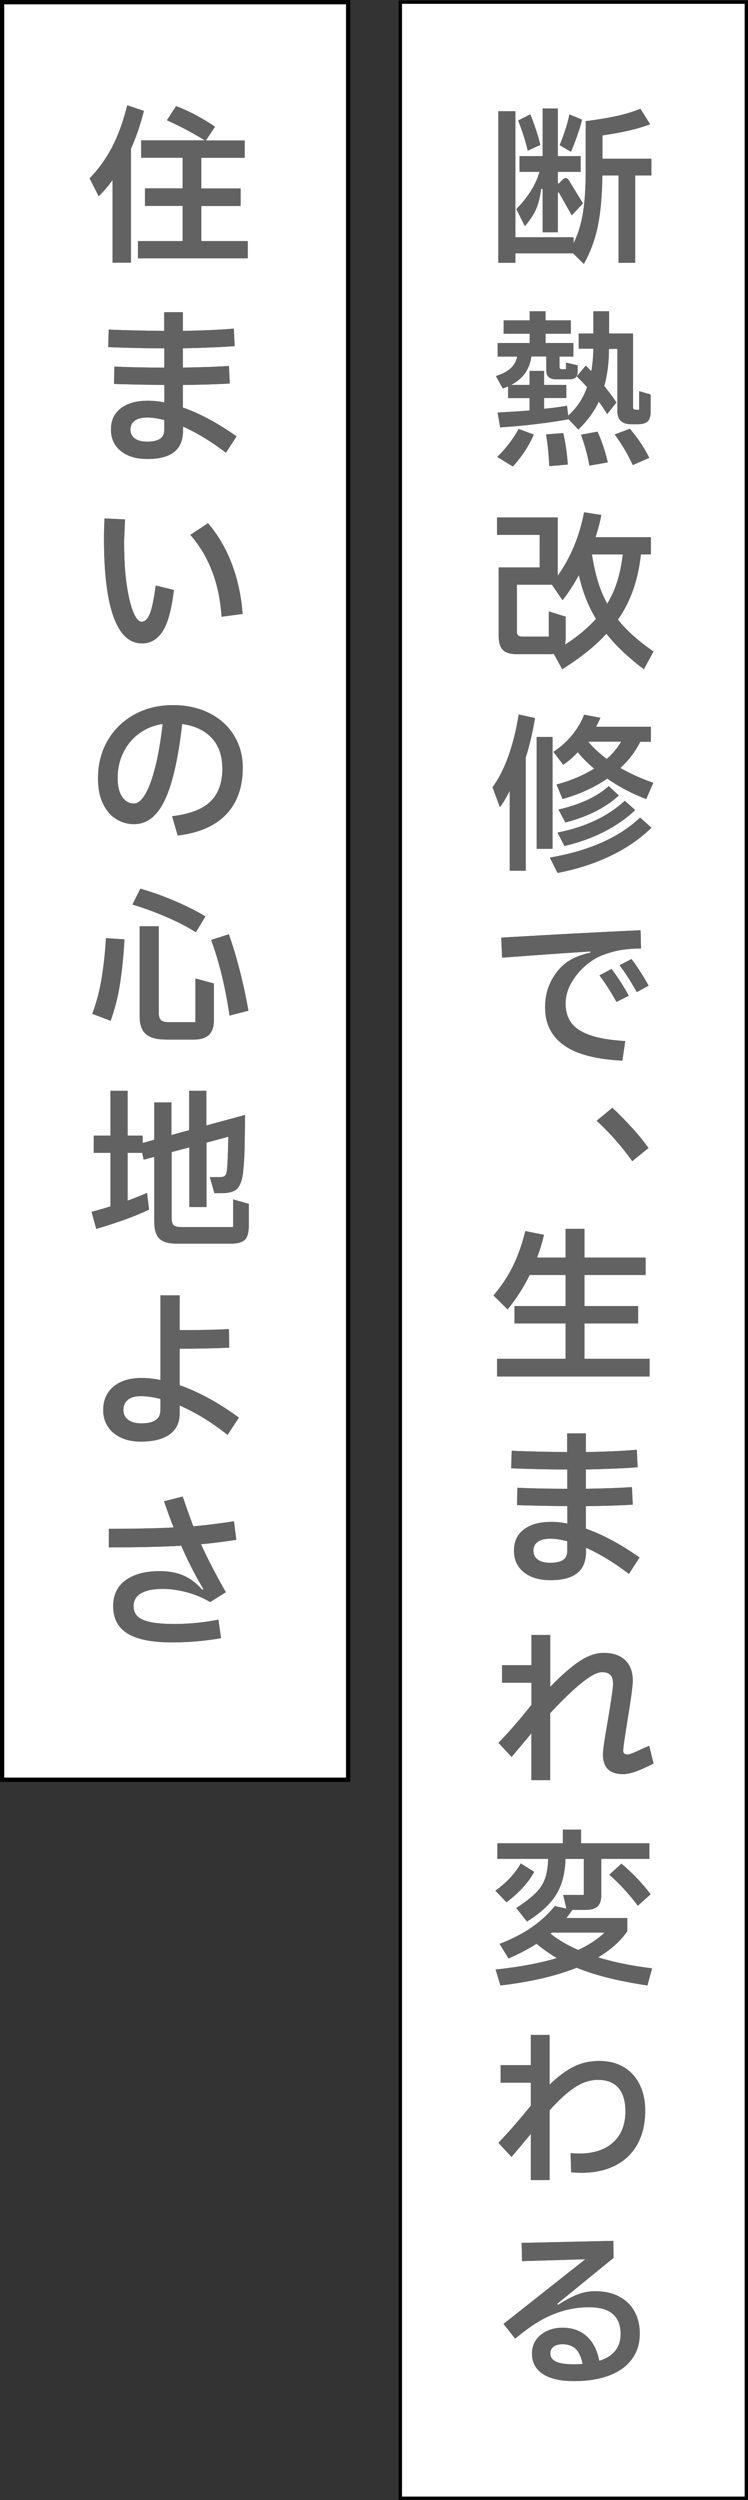 <?xml version="1.0" encoding="UTF-8"?><svg id="_レイヤー_2" xmlns="http://www.w3.org/2000/svg" viewBox="0 0 95.18 317.75"><rect x="0" y="0" width="95.18" height="317.75" fill="#333333" stroke="none"/><defs><style>.cls-1{stroke-width:.43px;}.cls-1,.cls-2{fill:#fff;stroke:#000;stroke-miterlimit:10;}.cls-2{stroke-width:.54px;}.cls-3{fill:#566960;}.cls-3,.cls-4{stroke-width:0px;}.cls-4{fill:#636262;}</style></defs><g id="_レイヤー_3"><rect class="cls-2" x="-90.67" y="91.22" width="225.92" height="44.03" transform="translate(135.52 90.95) rotate(90)"/><rect class="cls-1" x="-85.68" y="136.88" width="317.26" height="44.03" transform="translate(231.85 85.95) rotate(90)"/><path class="cls-3" d="m82.89,20.17v2.13h-2.06v11.1h-2.12v-11.1h-2.06c-.03,2.53-.22,4.67-.57,6.4-.35,1.73-.95,3.35-1.79,4.85l-1.37-1.35h-7.34v1.2h-2.17V14.14h2.17v16.01h7.41v.75c.57-1.16.97-2.46,1.2-3.9.23-1.44.34-3.3.34-5.57v-6.03c1.46-.19,2.75-.4,3.88-.64,1.12-.24,2.15-.56,3.08-.94l1.24,1.97c-1.53.59-3.56,1.06-6.07,1.42v2.96h6.25Zm-14.04,3.86c-.12.97-.32,1.8-.61,2.49-.29.69-.78,1.43-1.45,2.23l-1.09-2.17c1.53-1.57,2.51-3.16,2.94-4.74h-2.53v-2h2.94v-6.05h1.93v6.05h2.9v2h-2.9v1.48h.13l.41-.41c.19-.19.34-.28.47-.28.16,0,.31.14.47.41l1.72,2.81-1.42,1.52-1.61-2.83c-.04-.07-.08-.11-.11-.11-.04,0-.06.06-.06.17v4.92h-1.93v-5.5h-.19Zm-1.7-4.89c-.29-1.22-.69-2.49-1.22-3.82l1.55-.79c.6,1.49,1.02,2.78,1.27,3.89l-1.59.73Zm6.91-3.93c-.14.6-.35,1.3-.63,2.09s-.54,1.46-.78,1.99l-1.44-.84c.24-.57.48-1.21.71-1.92.23-.71.41-1.37.54-1.99l1.61.67Z"/><path class="cls-3" d="m81.31,49.71l1.48.43v2.21c0,.54-.12.94-.36,1.19-.24.25-.67.38-1.27.38h-.86c-.57,0-1-.14-1.3-.42-.29-.28-.44-.68-.44-1.21v-7.94h-1.07c-.01,1.76-.21,3.33-.6,4.72.59.72,1.1,1.41,1.55,2.08l-1.18,1.48c-.36-.59-.72-1.11-1.07-1.57-.6,1.27-1.47,2.45-2.6,3.54l-1.25-1.33v.02c-1.25.23-2.64.44-4.19.62-1.54.19-3.05.32-4.51.41l-.32-1.89c1.42-.07,2.77-.16,4.06-.26v-1.57h-2.73v-1.48l-.67.26-.88-1.59c.8-.24,1.42-.57,1.87-.97.44-.4.72-.9.84-1.5h-2.49v-1.72h4.08v-1.18h-3.31v-1.7h3.31v-1.16h2.02v1.16h3.22v1.7h-3.22v1.18h3.54v1.72h-1.76v1.31c0,.11.02.19.08.24.05.04.14.06.27.06h.47v-.84l1.48.34v.84c0,.63-.34.94-1.03.94h-1.67c-.44,0-.77-.09-.98-.28-.21-.19-.31-.47-.31-.86v-1.76h-1.89c-.13.86-.41,1.58-.83,2.16s-1.01,1.06-1.75,1.45h2.34v-1.78h1.85v1.78h2.83v1.67h-2.83v1.37c1.09-.11,2.06-.24,2.92-.39l.15,1.25c1.09-.96,1.89-2.16,2.4-3.61-.29-.33-.72-.79-1.31-1.37l1.14-1.37c.23.21.46.45.71.71.16-.89.24-1.84.26-2.86h-1.87v-1.93h1.87v-2.83h2v2.83h3.05v9.36c0,.11.03.2.08.25.05.05.15.08.29.08h.41v-2.38Zm-18.03,8.37c1.16-1.16,2.06-2.35,2.71-3.56l1.93.71c-.6,1.42-1.49,2.77-2.66,4.06l-1.97-1.2Zm8.39-3.03c.29,1.23.48,2.56.58,3.99l-2.36.21c-.06-1.4-.19-2.75-.41-4.04l2.19-.17Zm4.36-.19c.56,1.22.99,2.52,1.31,3.91l-2.34.41c-.24-1.33-.6-2.64-1.07-3.93l2.1-.39Zm4.12-.36c1.02,1.19,1.84,2.42,2.47,3.69l-2.1.92c-.59-1.29-1.35-2.58-2.3-3.89l1.93-.73Z"/><path class="cls-3" d="m83.15,82.81l-1.22,2.25c-1.96-1.47-3.55-2.98-4.77-4.51-1.39,1.53-3.26,3.03-5.62,4.51l-1.07-1.95c-.26.03-.46.04-.62.04h-4.06c-.84,0-1.45-.18-1.8-.54-.36-.36-.54-.96-.54-1.8v-8.69h5.22v-4.14h-5.43v-2.21h7.73v7.41c1.66-2.36,2.78-5.05,3.35-8.07l2.19.34c-.14.83-.39,1.77-.73,2.83h7.04v2.19h-1.27c-.17,1.6-.49,3.09-.97,4.45-.47,1.37-1.12,2.64-1.95,3.83,1.07,1.36,2.58,2.71,4.53,4.06Zm-7.32-4.16c-.99-1.63-1.71-3.48-2.17-5.54-.7,1.26-1.4,2.32-2.08,3.18l-1.35-1.97h-4.46v5.84c0,.29.05.48.16.59s.3.16.59.16h3.31v-3.2l2.15.67v2.66c0,.37-.03.67-.09.9,1.56-1,2.88-2.1,3.95-3.28Zm2.73-4.8c.31-1.02.54-2.15.69-3.38h-3.93c.2,1.27.46,2.42.76,3.43.31,1.02.7,1.96,1.19,2.83.54-.9.97-1.86,1.29-2.89Z"/><path class="cls-3" d="m68.08,91.27c-.31,1.85-.71,3.52-1.18,5.02v14.38h-2.04v-10.15c-.42.83-.83,1.52-1.25,2.08l-.94-2.55c.8-1.07,1.48-2.42,2.05-4.04.57-1.62.99-3.35,1.28-5.2l2.08.45Zm.21,2.4h2.02v14.21h-2.02v-14.21Zm1.67,15.33c4.99-.86,8.82-2.55,11.49-5.09l1.44,1.29c-1.42,1.4-3.14,2.59-5.18,3.57-2.04.98-4.3,1.71-6.77,2.18l-.97-1.95Zm1.7-11.81l-1.25-1.63c.95-.62,1.75-1.34,2.43-2.18.67-.84,1.17-1.69,1.48-2.54l2.08.39c-.1.24-.28.62-.54,1.14h6.96v1.91h-1.35c-.6,1.22-1.45,2.33-2.53,3.33,1.3.74,2.7,1.37,4.19,1.89l-.9,2.06c-1.76-.66-3.41-1.52-4.96-2.6-1.62,1.12-3.51,1.98-5.69,2.6l-.77-1.85c1.83-.49,3.43-1.16,4.79-2.02-.8-.67-1.5-1.37-2.08-2.08-.56.6-1.17,1.13-1.85,1.59Zm-.73,8.63c3.52-.69,6.38-2.03,8.57-4.04l1.33,1.18c-1.12,1.06-2.44,1.98-3.97,2.76-1.53.78-3.21,1.38-5.04,1.81l-.88-1.72Zm7.81-4.72c-.8.76-1.79,1.43-2.97,2.03-1.18.59-2.46,1.06-3.83,1.41l-.88-1.65c1.33-.3,2.55-.7,3.65-1.21,1.1-.51,2.02-1.1,2.75-1.77l1.29,1.2Zm.3-6.83h-4.19c.63.76,1.42,1.49,2.36,2.19.76-.67,1.37-1.4,1.83-2.19Z"/><path class="cls-3" d="m79.22,134.81c-3.35-.16-5.83-.81-7.44-1.94-1.61-1.14-2.42-2.75-2.42-4.84,0-1.3.28-2.46.84-3.48.56-1.02,1.27-1.82,2.15-2.4.76-.49,1.69-.84,2.79-1.07l-.02-.15-.58.04c-3.33.21-6.88.47-10.65.75l-.11-2.55c6.88-.4,12.79-.72,17.73-.94l.06,2.32c-.9.01-1.7.07-2.38.17-.69.1-1.45.3-2.3.6-.83.29-1.62.75-2.37,1.4-.75.64-1.36,1.39-1.84,2.23-.47.84-.71,1.7-.71,2.58,0,1,.25,1.83.74,2.49.49.66,1.29,1.18,2.4,1.56,1.11.38,2.59.63,4.45.74l-.37,2.51Zm-.77-7.45c-.66-1.2-1.38-2.33-2.17-3.39l1.54-.82c.9,1.22,1.63,2.35,2.19,3.41l-1.57.79Zm2.58-1.27c-.8-1.4-1.53-2.54-2.19-3.41l1.52-.79c.86,1.16,1.58,2.29,2.17,3.39l-1.5.82Z"/><path class="cls-3" d="m80.45,147.58c-1.36-1.9-2.87-3.61-4.53-5.13l2-1.65c.8.74,1.61,1.56,2.43,2.46.82.89,1.54,1.78,2.17,2.65l-2.06,1.67Z"/><path class="cls-3" d="m74.37,172.7h8.29v2.25h-19.41v-2.25h8.72v-4.49h-6.5v-2.21h6.5v-3.95h-4.57c-.77,1.57-1.71,3.03-2.81,4.38l-1.8-1.78c1.04-1.22,1.89-2.49,2.52-3.82.64-1.33,1.15-2.78,1.53-4.36l2.38.47c-.21.94-.51,1.91-.88,2.9h3.63v-3.65h2.4v3.65h7.79v2.21h-7.79v3.95h6.83v2.21h-6.83v4.49Z"/><path class="cls-3" d="m80.04,200.05c-1.88-1.43-3.7-2.54-5.47-3.33v.49c0,1.22-.37,2.13-1.12,2.73s-1.88.9-3.41.9c-1.42,0-2.54-.34-3.38-1.01-.84-.67-1.26-1.59-1.26-2.75s.42-2.04,1.25-2.68c.83-.64,1.98-.97,3.46-.97.69,0,1.38.07,2.08.21v-2.21c-2.5-.03-4.64-.07-6.4-.13l.04-2.21c1.8.09,3.92.13,6.35.13v-2.45c-2.32,0-4.69-.05-7.13-.15l.06-2.23c2.09.09,4.44.14,7.06.17v-2.38h2.38v2.38c2.85-.06,5.01-.16,6.48-.3l.11,2.23c-1.63.13-3.83.22-6.59.28v2.45c2.29-.03,4.24-.1,5.86-.21l.11,2.23c-1.5.1-3.49.16-5.97.19v2.86c2.16.76,4.44,1.98,6.83,3.67l-1.35,2.08Zm-7.86-4.16c-.79-.21-1.5-.32-2.15-.32-.7,0-1.23.13-1.6.4-.37.26-.55.64-.55,1.13s.19.86.56,1.13.89.4,1.57.4c.72,0,1.26-.12,1.62-.35.37-.24.55-.62.55-1.15v-1.22Z"/><path class="cls-3" d="m83.13,224.16c-.9.46-1.65.79-2.25,1.01-.6.21-1.14.32-1.61.32-1.7,0-2.55-.84-2.55-2.51,0-.53.22-2.05.67-4.57.06-.34.17-1.08.35-2.21.18-1.13.27-1.85.27-2.17,0-.53-.11-.91-.34-1.15-.23-.24-.59-.35-1.07-.35-.6,0-1.47.46-2.61,1.38-1.14.92-2.46,2.2-3.98,3.83v8.52h-2.4v-5.95c-.46.56-1,1.2-1.61,1.93l-.9,1.07-1.67-1.8c1.17-1.19,2.57-2.79,4.19-4.81v-2.83h-3.74v-2.23h3.74v-3.84h2.4v6.59c1.37-1.42,2.6-2.49,3.68-3.22,1.08-.73,2.13-1.09,3.14-1.09,1.16,0,2.06.31,2.71.93s.97,1.49.97,2.61c0,.36-.07,1.03-.21,2.03-.14.99-.3,2.01-.47,3.04-.36,2.2-.54,3.49-.54,3.84,0,.31.19.47.56.47.23,0,.87-.25,1.91-.75l.84-.36.56,2.28Z"/><path class="cls-3" d="m67.97,237.92c-.74,1.36-1.92,2.65-3.52,3.86l-1.42-1.48c1.37-.96,2.46-2.11,3.24-3.46l1.7,1.07Zm14.41,14.43c-3.68-.54-6.68-1.3-9-2.25-2.68,1.06-5.91,1.81-9.7,2.25l-.62-2.02c3.13-.34,5.73-.83,7.79-1.46-.94-.56-1.8-1.17-2.58-1.82-1.07.69-2.26,1.31-3.56,1.87l-1.14-1.85c1.62-.63,2.99-1.34,4.12-2.13,1.13-.79,2.1-1.68,2.9-2.68l1.48.32-.41-1.74h2.62v-4.57h-2.32c-.04,1.23-.23,2.3-.56,3.22-.33.92-.84,1.75-1.54,2.5-.69.75-1.63,1.5-2.8,2.24l-1.37-1.72c1.1-.72,1.93-1.36,2.49-1.92.56-.57.95-1.18,1.18-1.84.23-.66.36-1.49.39-2.49h-6.46v-1.98h8.33v-1.74h2.32v1.74h8.69v1.98h-6.12v4.62c0,.66-.16,1.13-.48,1.43-.32.29-.83.44-1.54.44h-1.67c-.31.46-.56.8-.75,1.03h7.75v1.67c-.84,1.25-2.08,2.35-3.71,3.33,1.93.6,4.22,1.07,6.87,1.4l-.6,2.17Zm-8.8-4.51c1.33-.62,2.45-1.35,3.35-2.21h-6.7c-.08.06-.14.11-.17.15,1.04.82,2.22,1.5,3.52,2.06Zm5.5-10.97c1.43,1.22,2.67,2.51,3.71,3.89l-1.63,1.46c-1.09-1.46-2.3-2.78-3.63-3.95l1.55-1.4Z"/><path class="cls-3" d="m79.32,262.7c.88.51,1.56,1.24,2.05,2.2.49.96.73,2.08.73,3.37,0,1.67-.34,3.11-1.01,4.29-.67,1.19-1.62,2.09-2.83,2.69-1.22.61-2.63.91-4.23.91-.43,0-.88-.02-1.35-.06l-.08-2.43c.51.03.89.04,1.14.04,1.82,0,3.24-.47,4.28-1.41,1.04-.94,1.56-2.26,1.56-3.96,0-1.29-.29-2.28-.88-2.96-.59-.69-1.46-1.03-2.62-1.03-1,0-1.99.32-2.96.97-.97.64-2.03,1.61-3.18,2.9v8.87h-2.4v-5.86l-1.31,1.57-1.14,1.35-1.67-1.8c1.22-1.26,2.59-2.83,4.12-4.72v-2.92h-3.84v-2.23h3.84v-3.84h2.4v6.31c1.02-.99,2.02-1.74,3-2.24.99-.51,2.09-.76,3.31-.76s2.2.25,3.08.76Z"/><path class="cls-3" d="m78.76,291.89c.87.44,1.52,1.07,1.97,1.88.45.81.68,1.76.68,2.84,0,1.25-.33,2.32-1,3.23-.67.91-1.62,1.6-2.88,2.08-1.25.48-2.75.72-4.48.72s-3.06-.3-3.98-.91c-.92-.61-1.38-1.48-1.38-2.61,0-.63.17-1.19.5-1.69.34-.49.8-.88,1.4-1.16s1.26-.42,1.99-.42c1.22,0,2.23.35,3.04,1.06.81.71,1.36,1.76,1.64,3.15.89-.27,1.56-.69,2.02-1.27.46-.57.69-1.28.69-2.13,0-1.12-.33-1.96-.98-2.54s-1.67-.87-3.06-.87c-2,0-3.94.5-5.82,1.5-.56.3-1.1.63-1.62,1-.52.36-1.17.86-1.94,1.49l-1.48-1.87,10.41-8.22-8.05.24-.06-2.32,11.68-.26.02,2.17-7.17,5.84.11.13c.89-.59,1.71-1.02,2.46-1.31.75-.29,1.49-.43,2.22-.43,1.19,0,2.21.22,3.08.67Zm-8.02,8.27c.47.23,1.25.34,2.34.34.27,0,.62-.01,1.05-.04-.17-.89-.47-1.53-.88-1.92-.42-.39-.97-.59-1.65-.59-.5,0-.89.1-1.16.31-.27.21-.41.5-.41.87,0,.46.24.8.71,1.03Z"/><path class="cls-3" d="m18.31,14.09c-.42,1.7-.97,3.31-1.65,4.83v14.47h-2.34v-10.5c-.5.7-1.09,1.39-1.76,2.06l-1.16-2.28c1.16-1.2,2.12-2.54,2.88-4.01.76-1.47,1.4-3.23,1.91-5.28l2.12.71Zm7.32,16.55h5.9v2.19h-13.98v-2.19h5.69v-4.47h-4.79v-2.23h4.79v-3.89h-5.28v-2.21h8.09c-1.56-.97-3.16-1.82-4.81-2.55l1.16-1.8c.82.3,1.66.68,2.54,1.15.88.47,1.69.96,2.42,1.47l-1.16,1.74h4.94v2.21h-5.52v3.89h5v2.23h-5v4.47Z"/><path class="cls-3" d="m28.76,57.55c-1.88-1.43-3.7-2.54-5.47-3.33v.49c0,1.22-.37,2.13-1.12,2.73-.75.6-1.88.9-3.41.9-1.42,0-2.54-.34-3.38-1.01-.84-.67-1.26-1.59-1.26-2.75s.42-2.04,1.25-2.68c.83-.64,1.98-.97,3.46-.97.69,0,1.38.07,2.08.21v-2.21c-2.5-.03-4.64-.07-6.4-.13l.04-2.21c1.8.09,3.92.13,6.35.13v-2.45c-2.32,0-4.69-.05-7.13-.15l.06-2.23c2.09.09,4.44.14,7.06.17v-2.38h2.38v2.38c2.85-.06,5.01-.16,6.48-.3l.11,2.23c-1.63.13-3.83.22-6.59.28v2.45c2.29-.03,4.24-.1,5.86-.21l.11,2.23c-1.5.1-3.49.16-5.97.19v2.86c2.16.76,4.44,1.98,6.83,3.67l-1.35,2.08Zm-7.86-4.16c-.79-.21-1.5-.32-2.15-.32-.7,0-1.23.13-1.6.4-.36.27-.55.64-.55,1.13s.19.86.56,1.13c.37.27.89.4,1.57.4.72,0,1.26-.12,1.62-.35.37-.24.55-.62.55-1.15v-1.22Z"/><path class="cls-3" d="m14.45,78.41c-.82-2.26-1.22-5.57-1.22-9.94,0-.59.01-1.21.04-1.87.01-.2.02-.44.02-.71l2.62.13-.02.49c-.06,1.42-.09,2.09-.09,2.02v.64c0,1.96.11,3.69.33,5.18.22,1.5.5,2.65.84,3.46.34.81.68,1.21,1.04,1.21.43,0,.78-.33,1.05-1s.52-1.86.75-3.6l2.32.56c-.3,2.53-.79,4.3-1.46,5.3-.67,1-1.53,1.5-2.58,1.5-1.62,0-2.83-1.13-3.65-3.39Zm13.74-.02c-.27-4.22-1.6-7.69-3.97-10.41l2.25-1.48c1.29,1.5,2.3,3.24,3.05,5.22.74,1.97,1.19,4.08,1.35,6.31l-2.68.36Z"/><path class="cls-3" d="m26.62,90.63c1.34.67,2.39,1.61,3.14,2.82.75,1.21,1.13,2.58,1.13,4.11,0,2.5-.71,4.49-2.12,5.96-1.42,1.47-3.47,2.36-6.16,2.67l-.71-2.45c2.25-.27,3.88-.89,4.88-1.87,1.01-.97,1.51-2.37,1.51-4.19,0-1.6-.44-2.89-1.33-3.86-.89-.97-2.15-1.57-3.78-1.8-.49,4.35-1.22,7.56-2.19,9.63-.97,2.07-2.28,3.1-3.93,3.1-.82,0-1.57-.21-2.27-.64-.69-.43-1.26-1.08-1.68-1.95-.43-.87-.64-1.95-.64-3.24,0-1.79.41-3.39,1.23-4.8.82-1.41,1.96-2.51,3.4-3.31,1.45-.79,3.08-1.19,4.92-1.19,1.72,0,3.25.34,4.59,1.01Zm-8.21,10.44c.45-.71.88-1.82,1.28-3.33.4-1.51.74-3.42,1.01-5.72-1.1.16-2.09.55-2.96,1.18-.87.63-1.55,1.44-2.04,2.43-.49.99-.73,2.08-.73,3.26,0,1.03.19,1.83.58,2.39.39.57.89.85,1.5.85.46,0,.91-.35,1.36-1.06Z"/><path class="cls-3" d="m11.74,128.86c.53-1.42.93-2.92,1.19-4.52.26-1.6.45-3.3.55-5.1l2.36.15c-.11,2.02-.3,3.86-.55,5.53-.25,1.67-.65,3.27-1.21,4.82l-2.34-.88Zm13.18-10.37c-1.03-.66-2.26-1.3-3.7-1.92s-2.89-1.16-4.37-1.6l1.01-2.02c1.5.43,2.98.96,4.42,1.58,1.45.62,2.73,1.27,3.86,1.94l-1.22,2.02Zm-3.93,13.63c-1.09,0-1.9-.23-2.43-.69-.53-.46-.79-1.21-.79-2.25v-11.46h2.43v10.97c0,.47.1.79.29.97s.53.26,1.02.26h3.35v-5.56l2.36.64v4.64c0,.86-.21,1.49-.63,1.89-.42.4-1.07.6-1.94.6h-3.65Zm8.22-3.03c-.53-3.59-1.31-6.8-2.34-9.62l2.25-.73c.52,1.46.99,3.04,1.42,4.73.43,1.7.79,3.36,1.07,4.99l-2.4.62Z"/><path class="cls-3" d="m29.62,152.43l2.04.58v2.75c0,.89-.17,1.5-.5,1.82-.34.33-.95.49-1.83.49h-6.87c-1.02,0-1.74-.21-2.18-.64-.44-.43-.65-1.15-.65-2.17v-8.22l-1.35.36-.19-.88h-1.85v6.08c.93-.34,1.75-.67,2.47-.99l.26,2.13c-.97.46-1.99.88-3.05,1.26-1.06.38-2.28.78-3.67,1.19l-.6-2.17c1.02-.27,1.82-.5,2.4-.69v-6.81h-2.12v-2.19h2.12v-5.69h2.19v5.69h1.91v.94l1.48-.41v-4.74h2.19v4.14l2.25-.62v-5h2.19v4.4l4.92-1.33c-.01,1.95-.04,3.42-.06,4.43-.03,1.01-.09,1.97-.19,2.89-.11.96-.36,1.64-.73,2.03-.37.39-1.01.59-1.91.59h-1.01l-.58-2.04h1.25c.33,0,.55-.06.68-.18.12-.12.2-.36.25-.72.09-.96.14-2.37.17-4.23l-2.77.75v8.18h-2.19v-7.58l-2.25.6v8.37c0,.46.09.77.26.92.17.16.49.24.97.24h6.59v-3.54Z"/><path class="cls-3" d="m28.96,182.38c-1.99-1.59-4.02-2.83-6.1-3.74v1.01c0,1.17-.43,2.06-1.29,2.67s-2.08.91-3.67.91c-.93,0-1.76-.16-2.48-.49-.72-.33-1.29-.8-1.69-1.41-.4-.61-.6-1.31-.6-2.09,0-1.26.43-2.26,1.3-2.99.87-.74,2.06-1.11,3.6-1.11.74,0,1.54.09,2.38.26v-10.76h2.45v4.42c2.33,0,4.42-.04,6.27-.13l.04,2.36c-1.89.09-3.99.13-6.31.13v4.64c2.48.87,4.99,2.25,7.54,4.12l-1.44,2.19Zm-8.54-4.57c-.93-.24-1.77-.36-2.51-.36s-1.26.16-1.64.47c-.38.31-.57.74-.57,1.29s.21.94.62,1.25.97.45,1.67.45c.8,0,1.41-.14,1.81-.41.41-.27.61-.71.61-1.31v-1.37Z"/><path class="cls-3" d="m17.94,202.51c-.63.38-.94.93-.94,1.64,0,.82.41,1.4,1.22,1.74.82.34,2.15.52,4.01.52.89,0,1.83-.05,2.84-.15,1.01-.1,1.91-.24,2.72-.41l.34,2.36c-.86.16-1.85.29-2.96.39s-2.19.15-3.22.15c-2.62,0-4.53-.38-5.74-1.14-1.21-.76-1.81-1.92-1.81-3.48,0-1.42.53-2.51,1.58-3.28,1.05-.77,2.5-1.16,4.35-1.16,1.16,0,2.17.19,3.04.57.87.38,1.66.98,2.37,1.81l.13-.11c-1.06-1.79-2-3.62-2.81-5.5-2.3.14-5.37.21-9.21.21v-2.36c3.42,0,6.17-.06,8.24-.17-.39-.97-.79-2.08-1.22-3.33l2.38-.6c.42,1.25.87,2.5,1.35,3.78,1.67-.14,3.4-.36,5.17-.64l.3,2.36c-1.65.26-3.14.44-4.49.56.84,1.86,1.9,3.89,3.16,6.1l-2,1.25c-.89-.53-1.86-.94-2.93-1.23-1.07-.29-2.1-.44-3.1-.44-1.22,0-2.14.19-2.77.57Z"/><path class="cls-4" d="m82.89,20.17v2.13h-2.06v11.1h-2.12v-11.1h-2.06c-.03,2.53-.22,4.67-.57,6.4-.35,1.73-.95,3.35-1.79,4.85l-1.37-1.35h-7.34v1.2h-2.17V14.14h2.17v16.01h7.41v.75c.57-1.16.97-2.46,1.2-3.9.23-1.44.34-3.3.34-5.57v-6.03c1.46-.19,2.75-.4,3.88-.64,1.12-.24,2.15-.56,3.08-.94l1.24,1.97c-1.53.59-3.56,1.06-6.07,1.42v2.96h6.25Zm-14.04,3.86c-.12.97-.32,1.8-.61,2.49-.29.69-.78,1.43-1.45,2.23l-1.09-2.17c1.53-1.57,2.51-3.16,2.94-4.74h-2.53v-2h2.94v-6.05h1.93v6.05h2.9v2h-2.9v1.48h.13l.41-.41c.19-.19.34-.28.47-.28.16,0,.31.14.47.41l1.72,2.81-1.42,1.52-1.61-2.83c-.04-.07-.08-.11-.11-.11-.04,0-.06.06-.06.17v4.92h-1.93v-5.5h-.19Zm-1.7-4.89c-.29-1.22-.69-2.49-1.22-3.82l1.55-.79c.6,1.49,1.02,2.78,1.27,3.89l-1.59.73Zm6.91-3.93c-.14.6-.35,1.3-.63,2.09s-.54,1.46-.78,1.99l-1.44-.84c.24-.57.48-1.21.71-1.92.23-.71.41-1.37.54-1.99l1.61.67Z"/><path class="cls-4" d="m81.31,49.71l1.48.43v2.21c0,.54-.12.94-.36,1.19-.24.25-.67.38-1.27.38h-.86c-.57,0-1-.14-1.3-.42-.29-.28-.44-.68-.44-1.21v-7.94h-1.07c-.01,1.76-.21,3.33-.6,4.72.59.72,1.1,1.41,1.55,2.08l-1.18,1.48c-.36-.59-.72-1.11-1.07-1.57-.6,1.27-1.47,2.45-2.6,3.54l-1.25-1.33v.02c-1.25.23-2.64.44-4.19.62-1.54.19-3.05.32-4.51.41l-.32-1.89c1.42-.07,2.77-.16,4.06-.26v-1.57h-2.73v-1.48l-.67.26-.88-1.59c.8-.24,1.42-.57,1.87-.97.44-.4.72-.9.84-1.5h-2.49v-1.72h4.08v-1.18h-3.31v-1.7h3.31v-1.16h2.02v1.16h3.22v1.7h-3.22v1.18h3.54v1.72h-1.76v1.31c0,.11.02.19.08.24.05.04.14.06.27.06h.47v-.84l1.48.34v.84c0,.63-.34.94-1.03.94h-1.67c-.44,0-.77-.09-.98-.28-.21-.19-.31-.47-.31-.86v-1.76h-1.89c-.13.86-.41,1.58-.83,2.16s-1.01,1.06-1.75,1.45h2.34v-1.78h1.85v1.78h2.83v1.67h-2.83v1.37c1.09-.11,2.06-.24,2.92-.39l.15,1.25c1.09-.96,1.89-2.16,2.4-3.61-.29-.33-.72-.79-1.31-1.37l1.14-1.37c.23.21.46.45.71.71.16-.89.24-1.84.26-2.86h-1.87v-1.93h1.87v-2.83h2v2.83h3.05v9.36c0,.11.03.2.08.25.05.05.15.08.29.08h.41v-2.38Zm-18.03,8.37c1.16-1.16,2.06-2.35,2.71-3.56l1.93.71c-.6,1.42-1.49,2.77-2.66,4.06l-1.97-1.2Zm8.39-3.03c.29,1.23.48,2.56.58,3.99l-2.36.21c-.06-1.4-.19-2.75-.41-4.04l2.19-.17Zm4.36-.19c.56,1.22.99,2.52,1.31,3.91l-2.34.41c-.24-1.33-.6-2.64-1.07-3.93l2.1-.39Zm4.12-.36c1.02,1.19,1.84,2.42,2.47,3.69l-2.1.92c-.59-1.29-1.35-2.58-2.3-3.89l1.93-.73Z"/><path class="cls-4" d="m83.15,82.81l-1.22,2.25c-1.96-1.47-3.55-2.98-4.77-4.51-1.39,1.53-3.26,3.03-5.62,4.51l-1.07-1.95c-.26.03-.46.04-.62.04h-4.06c-.84,0-1.45-.18-1.8-.54-.36-.36-.54-.96-.54-1.8v-8.69h5.22v-4.14h-5.43v-2.21h7.73v7.41c1.66-2.36,2.78-5.05,3.35-8.07l2.19.34c-.14.83-.39,1.77-.73,2.83h7.04v2.19h-1.27c-.17,1.6-.49,3.09-.97,4.45-.47,1.37-1.12,2.64-1.95,3.83,1.07,1.36,2.58,2.71,4.53,4.06Zm-7.32-4.16c-.99-1.63-1.71-3.48-2.17-5.54-.7,1.26-1.4,2.32-2.08,3.18l-1.35-1.97h-4.46v5.84c0,.29.05.48.16.59s.3.16.59.16h3.31v-3.2l2.15.67v2.66c0,.37-.03.67-.09.9,1.56-1,2.88-2.1,3.95-3.28Zm2.73-4.8c.31-1.02.54-2.15.69-3.38h-3.93c.2,1.27.46,2.42.76,3.43.31,1.02.7,1.96,1.19,2.83.54-.9.97-1.86,1.29-2.89Z"/><path class="cls-4" d="m68.08,91.27c-.31,1.85-.71,3.52-1.18,5.02v14.38h-2.04v-10.15c-.42.83-.83,1.52-1.25,2.08l-.94-2.55c.8-1.07,1.48-2.42,2.05-4.04.57-1.62.99-3.35,1.28-5.2l2.08.45Zm.21,2.4h2.02v14.21h-2.02v-14.21Zm1.67,15.33c4.99-.86,8.82-2.55,11.49-5.09l1.44,1.29c-1.42,1.4-3.14,2.59-5.18,3.57-2.04.98-4.3,1.71-6.77,2.18l-.97-1.95Zm1.7-11.81l-1.25-1.63c.95-.62,1.75-1.34,2.43-2.18.67-.84,1.17-1.69,1.48-2.54l2.08.39c-.1.24-.28.62-.54,1.14h6.96v1.91h-1.35c-.6,1.22-1.45,2.33-2.53,3.33,1.3.74,2.7,1.37,4.19,1.89l-.9,2.06c-1.76-.66-3.41-1.52-4.96-2.6-1.62,1.12-3.51,1.98-5.69,2.6l-.77-1.85c1.83-.49,3.43-1.16,4.79-2.02-.8-.67-1.5-1.37-2.08-2.08-.56.6-1.17,1.13-1.85,1.59Zm-.73,8.63c3.52-.69,6.38-2.03,8.57-4.04l1.33,1.18c-1.12,1.06-2.44,1.98-3.97,2.76-1.53.78-3.21,1.38-5.04,1.81l-.88-1.72Zm7.81-4.72c-.8.76-1.79,1.43-2.97,2.03-1.18.59-2.46,1.06-3.83,1.41l-.88-1.65c1.33-.3,2.55-.7,3.65-1.21,1.1-.51,2.02-1.1,2.75-1.77l1.29,1.2Zm.3-6.83h-4.19c.63.76,1.42,1.49,2.36,2.19.76-.67,1.37-1.4,1.83-2.19Z"/><path class="cls-4" d="m79.22,134.81c-3.35-.16-5.83-.81-7.44-1.94-1.61-1.14-2.42-2.75-2.42-4.84,0-1.3.28-2.46.84-3.48.56-1.02,1.27-1.82,2.15-2.4.76-.49,1.69-.84,2.79-1.07l-.02-.15-.58.04c-3.33.21-6.88.47-10.65.75l-.11-2.55c6.88-.4,12.79-.72,17.73-.94l.06,2.32c-.9.01-1.7.07-2.38.17-.69.1-1.45.3-2.3.6-.83.29-1.62.75-2.37,1.4-.75.64-1.36,1.39-1.84,2.23-.47.84-.71,1.7-.71,2.58,0,1,.25,1.83.74,2.49.49.66,1.29,1.18,2.4,1.56,1.11.38,2.59.63,4.45.74l-.37,2.51Zm-.77-7.45c-.66-1.2-1.38-2.33-2.17-3.39l1.54-.82c.9,1.22,1.63,2.35,2.19,3.41l-1.57.79Zm2.58-1.27c-.8-1.4-1.53-2.54-2.19-3.41l1.52-.79c.86,1.16,1.58,2.29,2.17,3.39l-1.5.82Z"/><path class="cls-4" d="m80.45,147.58c-1.36-1.9-2.87-3.61-4.53-5.13l2-1.65c.8.74,1.61,1.56,2.43,2.46.82.89,1.54,1.78,2.17,2.65l-2.06,1.67Z"/><path class="cls-4" d="m74.37,172.7h8.29v2.25h-19.41v-2.25h8.72v-4.49h-6.5v-2.21h6.5v-3.95h-4.57c-.77,1.57-1.71,3.03-2.81,4.38l-1.8-1.78c1.04-1.22,1.89-2.49,2.52-3.82.64-1.33,1.15-2.78,1.53-4.36l2.38.47c-.21.94-.51,1.91-.88,2.9h3.63v-3.65h2.4v3.65h7.79v2.21h-7.79v3.95h6.83v2.21h-6.83v4.49Z"/><path class="cls-4" d="m80.04,200.05c-1.88-1.43-3.7-2.54-5.47-3.33v.49c0,1.22-.37,2.13-1.12,2.73s-1.88.9-3.41.9c-1.42,0-2.54-.34-3.38-1.01-.84-.67-1.26-1.59-1.26-2.75s.42-2.04,1.25-2.68c.83-.64,1.98-.97,3.46-.97.69,0,1.38.07,2.08.21v-2.21c-2.5-.03-4.64-.07-6.4-.13l.04-2.21c1.8.09,3.92.13,6.35.13v-2.45c-2.32,0-4.69-.05-7.13-.15l.06-2.23c2.09.09,4.44.14,7.06.17v-2.38h2.38v2.38c2.85-.06,5.01-.16,6.48-.3l.11,2.23c-1.63.13-3.83.22-6.59.28v2.45c2.29-.03,4.24-.1,5.86-.21l.11,2.23c-1.5.1-3.49.16-5.97.19v2.86c2.16.76,4.44,1.98,6.83,3.67l-1.35,2.08Zm-7.86-4.16c-.79-.21-1.5-.32-2.15-.32-.7,0-1.23.13-1.6.4-.37.26-.55.64-.55,1.13s.19.86.56,1.13.89.4,1.57.4c.72,0,1.26-.12,1.62-.35.37-.24.55-.62.55-1.15v-1.22Z"/><path class="cls-4" d="m83.13,224.16c-.9.46-1.65.79-2.25,1.01-.6.21-1.14.32-1.61.32-1.7,0-2.55-.84-2.55-2.51,0-.53.22-2.05.67-4.57.06-.34.17-1.08.35-2.21.18-1.13.27-1.85.27-2.17,0-.53-.11-.91-.34-1.15-.23-.24-.59-.35-1.07-.35-.6,0-1.47.46-2.61,1.38-1.14.92-2.46,2.2-3.98,3.83v8.52h-2.4v-5.95c-.46.56-1,1.2-1.61,1.93l-.9,1.07-1.67-1.8c1.17-1.19,2.57-2.79,4.19-4.81v-2.83h-3.74v-2.23h3.74v-3.84h2.4v6.59c1.37-1.42,2.6-2.49,3.68-3.22,1.08-.73,2.13-1.09,3.14-1.09,1.16,0,2.06.31,2.71.93s.97,1.49.97,2.61c0,.36-.07,1.03-.21,2.03-.14.99-.3,2.01-.47,3.04-.36,2.2-.54,3.49-.54,3.84,0,.31.19.47.56.47.23,0,.87-.25,1.91-.75l.84-.36.56,2.28Z"/><path class="cls-4" d="m67.97,237.92c-.74,1.36-1.92,2.65-3.52,3.86l-1.42-1.48c1.37-.96,2.46-2.11,3.24-3.46l1.7,1.07Zm14.41,14.43c-3.68-.54-6.68-1.3-9-2.25-2.68,1.06-5.91,1.81-9.7,2.25l-.62-2.02c3.13-.34,5.73-.83,7.79-1.46-.94-.56-1.8-1.17-2.58-1.82-1.07.69-2.26,1.31-3.56,1.87l-1.14-1.85c1.62-.63,2.99-1.34,4.12-2.13,1.13-.79,2.1-1.68,2.9-2.68l1.48.32-.41-1.74h2.62v-4.57h-2.32c-.04,1.23-.23,2.3-.56,3.22-.33.92-.84,1.75-1.54,2.5-.69.75-1.63,1.5-2.8,2.24l-1.37-1.72c1.1-.72,1.93-1.36,2.49-1.92.56-.57.95-1.18,1.18-1.84.23-.66.36-1.49.39-2.49h-6.46v-1.98h8.33v-1.74h2.32v1.74h8.69v1.98h-6.12v4.62c0,.66-.16,1.13-.48,1.43-.32.29-.83.44-1.54.44h-1.67c-.31.46-.56.8-.75,1.03h7.75v1.67c-.84,1.25-2.08,2.35-3.71,3.33,1.93.6,4.22,1.07,6.87,1.4l-.6,2.17Zm-8.8-4.51c1.33-.62,2.45-1.35,3.35-2.21h-6.7c-.08.06-.14.11-.17.15,1.04.82,2.22,1.5,3.52,2.06Zm5.5-10.97c1.43,1.22,2.67,2.51,3.71,3.89l-1.63,1.46c-1.09-1.46-2.3-2.78-3.63-3.95l1.55-1.4Z"/><path class="cls-4" d="m79.32,262.7c.88.51,1.56,1.24,2.05,2.2.49.96.73,2.08.73,3.37,0,1.67-.34,3.11-1.01,4.29-.67,1.19-1.62,2.09-2.83,2.69-1.22.61-2.63.91-4.23.91-.43,0-.88-.02-1.35-.06l-.08-2.43c.51.03.89.04,1.14.04,1.82,0,3.24-.47,4.28-1.41,1.04-.94,1.56-2.26,1.56-3.96,0-1.29-.29-2.28-.88-2.96-.59-.69-1.46-1.03-2.62-1.03-1,0-1.99.32-2.96.97-.97.64-2.03,1.61-3.18,2.9v8.87h-2.4v-5.86l-1.31,1.57-1.14,1.35-1.67-1.8c1.22-1.26,2.59-2.83,4.12-4.72v-2.92h-3.84v-2.23h3.84v-3.84h2.4v6.31c1.02-.99,2.02-1.74,3-2.24.99-.51,2.09-.76,3.31-.76s2.2.25,3.08.76Z"/><path class="cls-4" d="m78.76,291.89c.87.44,1.52,1.07,1.97,1.88.45.81.68,1.76.68,2.84,0,1.25-.33,2.32-1,3.23-.67.91-1.62,1.6-2.88,2.08-1.25.48-2.75.72-4.48.72s-3.06-.3-3.98-.91c-.92-.61-1.38-1.48-1.38-2.61,0-.63.17-1.19.5-1.69.34-.49.8-.88,1.4-1.16s1.26-.42,1.99-.42c1.22,0,2.23.35,3.04,1.06.81.71,1.36,1.76,1.64,3.15.89-.27,1.56-.69,2.02-1.27.46-.57.69-1.28.69-2.13,0-1.12-.33-1.96-.98-2.54s-1.67-.87-3.06-.87c-2,0-3.94.5-5.82,1.5-.56.3-1.1.63-1.62,1-.52.36-1.17.86-1.94,1.49l-1.48-1.87,10.41-8.22-8.05.24-.06-2.32,11.68-.26.02,2.17-7.17,5.84.11.13c.89-.59,1.71-1.02,2.46-1.31.75-.29,1.49-.43,2.22-.43,1.19,0,2.21.22,3.08.67Zm-8.02,8.27c.47.23,1.25.34,2.34.34.27,0,.62-.01,1.05-.04-.17-.89-.47-1.53-.88-1.92-.42-.39-.97-.59-1.65-.59-.5,0-.89.1-1.16.31-.27.21-.41.5-.41.87,0,.46.24.8.71,1.03Z"/><path class="cls-4" d="m18.31,14.09c-.42,1.7-.97,3.31-1.65,4.83v14.47h-2.34v-10.5c-.5.7-1.09,1.39-1.76,2.06l-1.16-2.28c1.16-1.2,2.12-2.54,2.88-4.01.76-1.47,1.4-3.23,1.91-5.28l2.12.71Zm7.32,16.55h5.9v2.19h-13.98v-2.19h5.69v-4.47h-4.79v-2.23h4.79v-3.89h-5.28v-2.21h8.09c-1.56-.97-3.16-1.82-4.81-2.55l1.16-1.8c.82.3,1.66.68,2.54,1.15.88.47,1.69.96,2.42,1.47l-1.16,1.74h4.94v2.21h-5.52v3.89h5v2.23h-5v4.47Z"/><path class="cls-4" d="m28.76,57.55c-1.88-1.43-3.7-2.54-5.47-3.33v.49c0,1.22-.37,2.13-1.12,2.73-.75.6-1.88.9-3.41.9-1.42,0-2.54-.34-3.38-1.01-.84-.67-1.26-1.59-1.26-2.75s.42-2.04,1.25-2.68c.83-.64,1.98-.97,3.46-.97.69,0,1.38.07,2.08.21v-2.21c-2.5-.03-4.64-.07-6.4-.13l.04-2.21c1.8.09,3.92.13,6.35.13v-2.45c-2.32,0-4.69-.05-7.13-.15l.06-2.23c2.09.09,4.44.14,7.06.17v-2.38h2.38v2.38c2.85-.06,5.01-.16,6.48-.3l.11,2.23c-1.63.13-3.83.22-6.59.28v2.45c2.29-.03,4.24-.1,5.86-.21l.11,2.23c-1.5.1-3.49.16-5.97.19v2.86c2.16.76,4.44,1.98,6.83,3.67l-1.35,2.08Zm-7.86-4.16c-.79-.21-1.5-.32-2.15-.32-.7,0-1.23.13-1.6.4-.36.27-.55.64-.55,1.13s.19.86.56,1.13c.37.27.89.4,1.57.4.72,0,1.26-.12,1.62-.35.37-.24.55-.62.55-1.15v-1.22Z"/><path class="cls-4" d="m14.45,78.41c-.82-2.26-1.22-5.57-1.22-9.94,0-.59.01-1.21.04-1.87.01-.2.02-.44.02-.71l2.62.13-.02.49c-.06,1.42-.09,2.09-.09,2.02v.64c0,1.96.11,3.69.33,5.18.22,1.5.5,2.65.84,3.46.34.81.68,1.21,1.04,1.21.43,0,.78-.33,1.05-1s.52-1.86.75-3.6l2.32.56c-.3,2.53-.79,4.3-1.46,5.3-.67,1-1.53,1.5-2.58,1.5-1.62,0-2.83-1.13-3.65-3.39Zm13.74-.02c-.27-4.22-1.6-7.69-3.97-10.41l2.25-1.48c1.29,1.5,2.3,3.24,3.05,5.22.74,1.97,1.19,4.08,1.35,6.31l-2.68.36Z"/><path class="cls-4" d="m26.62,90.63c1.34.67,2.39,1.61,3.14,2.82.75,1.21,1.13,2.58,1.13,4.11,0,2.5-.71,4.49-2.12,5.96-1.42,1.47-3.47,2.36-6.16,2.67l-.71-2.45c2.25-.27,3.88-.89,4.88-1.87,1.01-.97,1.51-2.37,1.51-4.19,0-1.6-.44-2.89-1.33-3.86-.89-.97-2.15-1.57-3.78-1.8-.49,4.35-1.22,7.56-2.19,9.63-.97,2.07-2.28,3.1-3.93,3.1-.82,0-1.57-.21-2.27-.64-.69-.43-1.26-1.08-1.68-1.95-.43-.87-.64-1.95-.64-3.24,0-1.79.41-3.39,1.23-4.8.82-1.41,1.96-2.51,3.4-3.31,1.45-.79,3.08-1.19,4.92-1.19,1.72,0,3.25.34,4.59,1.01Zm-8.21,10.44c.45-.71.88-1.82,1.28-3.33.4-1.51.74-3.42,1.01-5.72-1.1.16-2.09.55-2.96,1.18-.87.63-1.55,1.44-2.04,2.43-.49.99-.73,2.08-.73,3.26,0,1.03.19,1.83.58,2.39.39.57.89.85,1.5.85.46,0,.91-.35,1.36-1.06Z"/><path class="cls-4" d="m11.74,128.86c.53-1.42.93-2.92,1.19-4.52.26-1.6.45-3.3.55-5.1l2.36.15c-.11,2.02-.3,3.86-.55,5.53-.25,1.67-.65,3.27-1.21,4.82l-2.34-.88Zm13.18-10.37c-1.03-.66-2.26-1.3-3.7-1.92s-2.89-1.16-4.37-1.6l1.01-2.02c1.5.43,2.98.96,4.42,1.58,1.45.62,2.73,1.27,3.86,1.94l-1.22,2.02Zm-3.93,13.63c-1.09,0-1.9-.23-2.43-.69-.53-.46-.79-1.21-.79-2.25v-11.46h2.43v10.97c0,.47.1.79.29.97s.53.26,1.02.26h3.35v-5.56l2.36.64v4.64c0,.86-.21,1.49-.63,1.89-.42.4-1.07.6-1.94.6h-3.65Zm8.22-3.03c-.53-3.59-1.31-6.8-2.34-9.62l2.25-.73c.52,1.46.99,3.04,1.42,4.73.43,1.7.79,3.36,1.07,4.99l-2.4.62Z"/><path class="cls-4" d="m29.62,152.43l2.04.58v2.75c0,.89-.17,1.5-.5,1.82-.34.33-.95.49-1.83.49h-6.87c-1.02,0-1.74-.21-2.18-.64-.44-.43-.65-1.15-.65-2.17v-8.22l-1.35.36-.19-.88h-1.85v6.08c.93-.34,1.75-.67,2.47-.99l.26,2.13c-.97.46-1.99.88-3.05,1.26-1.06.38-2.28.78-3.67,1.19l-.6-2.17c1.02-.27,1.82-.5,2.4-.69v-6.81h-2.12v-2.19h2.12v-5.69h2.19v5.69h1.91v.94l1.48-.41v-4.74h2.19v4.14l2.25-.62v-5h2.19v4.4l4.92-1.33c-.01,1.95-.04,3.42-.06,4.43-.03,1.01-.09,1.97-.19,2.89-.11.96-.36,1.64-.73,2.03-.37.39-1.01.59-1.91.59h-1.01l-.58-2.04h1.25c.33,0,.55-.06.68-.18.12-.12.2-.36.25-.72.09-.96.14-2.37.17-4.23l-2.77.75v8.18h-2.19v-7.58l-2.25.6v8.37c0,.46.09.77.26.92.17.16.49.24.97.24h6.59v-3.54Z"/><path class="cls-4" d="m28.96,182.38c-1.99-1.59-4.02-2.83-6.1-3.74v1.01c0,1.17-.43,2.06-1.29,2.67s-2.08.91-3.67.91c-.93,0-1.76-.16-2.48-.49-.72-.33-1.29-.8-1.69-1.41-.4-.61-.6-1.31-.6-2.09,0-1.26.43-2.26,1.3-2.99.87-.74,2.06-1.11,3.6-1.11.74,0,1.54.09,2.38.26v-10.76h2.45v4.42c2.33,0,4.42-.04,6.27-.13l.04,2.36c-1.89.09-3.99.13-6.31.13v4.64c2.48.87,4.99,2.25,7.54,4.12l-1.44,2.19Zm-8.54-4.57c-.93-.24-1.77-.36-2.51-.36s-1.26.16-1.64.47c-.38.31-.57.74-.57,1.29s.21.94.62,1.25.97.45,1.67.45c.8,0,1.41-.14,1.81-.41.41-.27.61-.71.61-1.31v-1.37Z"/><path class="cls-4" d="m17.94,202.51c-.63.38-.94.93-.94,1.64,0,.82.41,1.4,1.22,1.74.82.34,2.15.52,4.01.52.89,0,1.83-.05,2.84-.15,1.01-.1,1.91-.24,2.72-.41l.34,2.36c-.86.16-1.85.29-2.96.39s-2.19.15-3.22.15c-2.62,0-4.53-.38-5.74-1.14-1.21-.76-1.81-1.92-1.81-3.48,0-1.42.53-2.51,1.58-3.28,1.05-.77,2.5-1.16,4.35-1.16,1.16,0,2.17.19,3.04.57.87.38,1.66.98,2.37,1.81l.13-.11c-1.06-1.79-2-3.62-2.81-5.5-2.3.14-5.37.21-9.21.21v-2.36c3.42,0,6.17-.06,8.24-.17-.39-.97-.79-2.08-1.22-3.33l2.38-.6c.42,1.25.87,2.5,1.35,3.78,1.67-.14,3.4-.36,5.17-.64l.3,2.36c-1.65.26-3.14.44-4.49.56.84,1.86,1.9,3.89,3.16,6.1l-2,1.25c-.89-.53-1.86-.94-2.93-1.23-1.07-.29-2.1-.44-3.1-.44-1.22,0-2.14.19-2.77.57Z"/></g></svg>